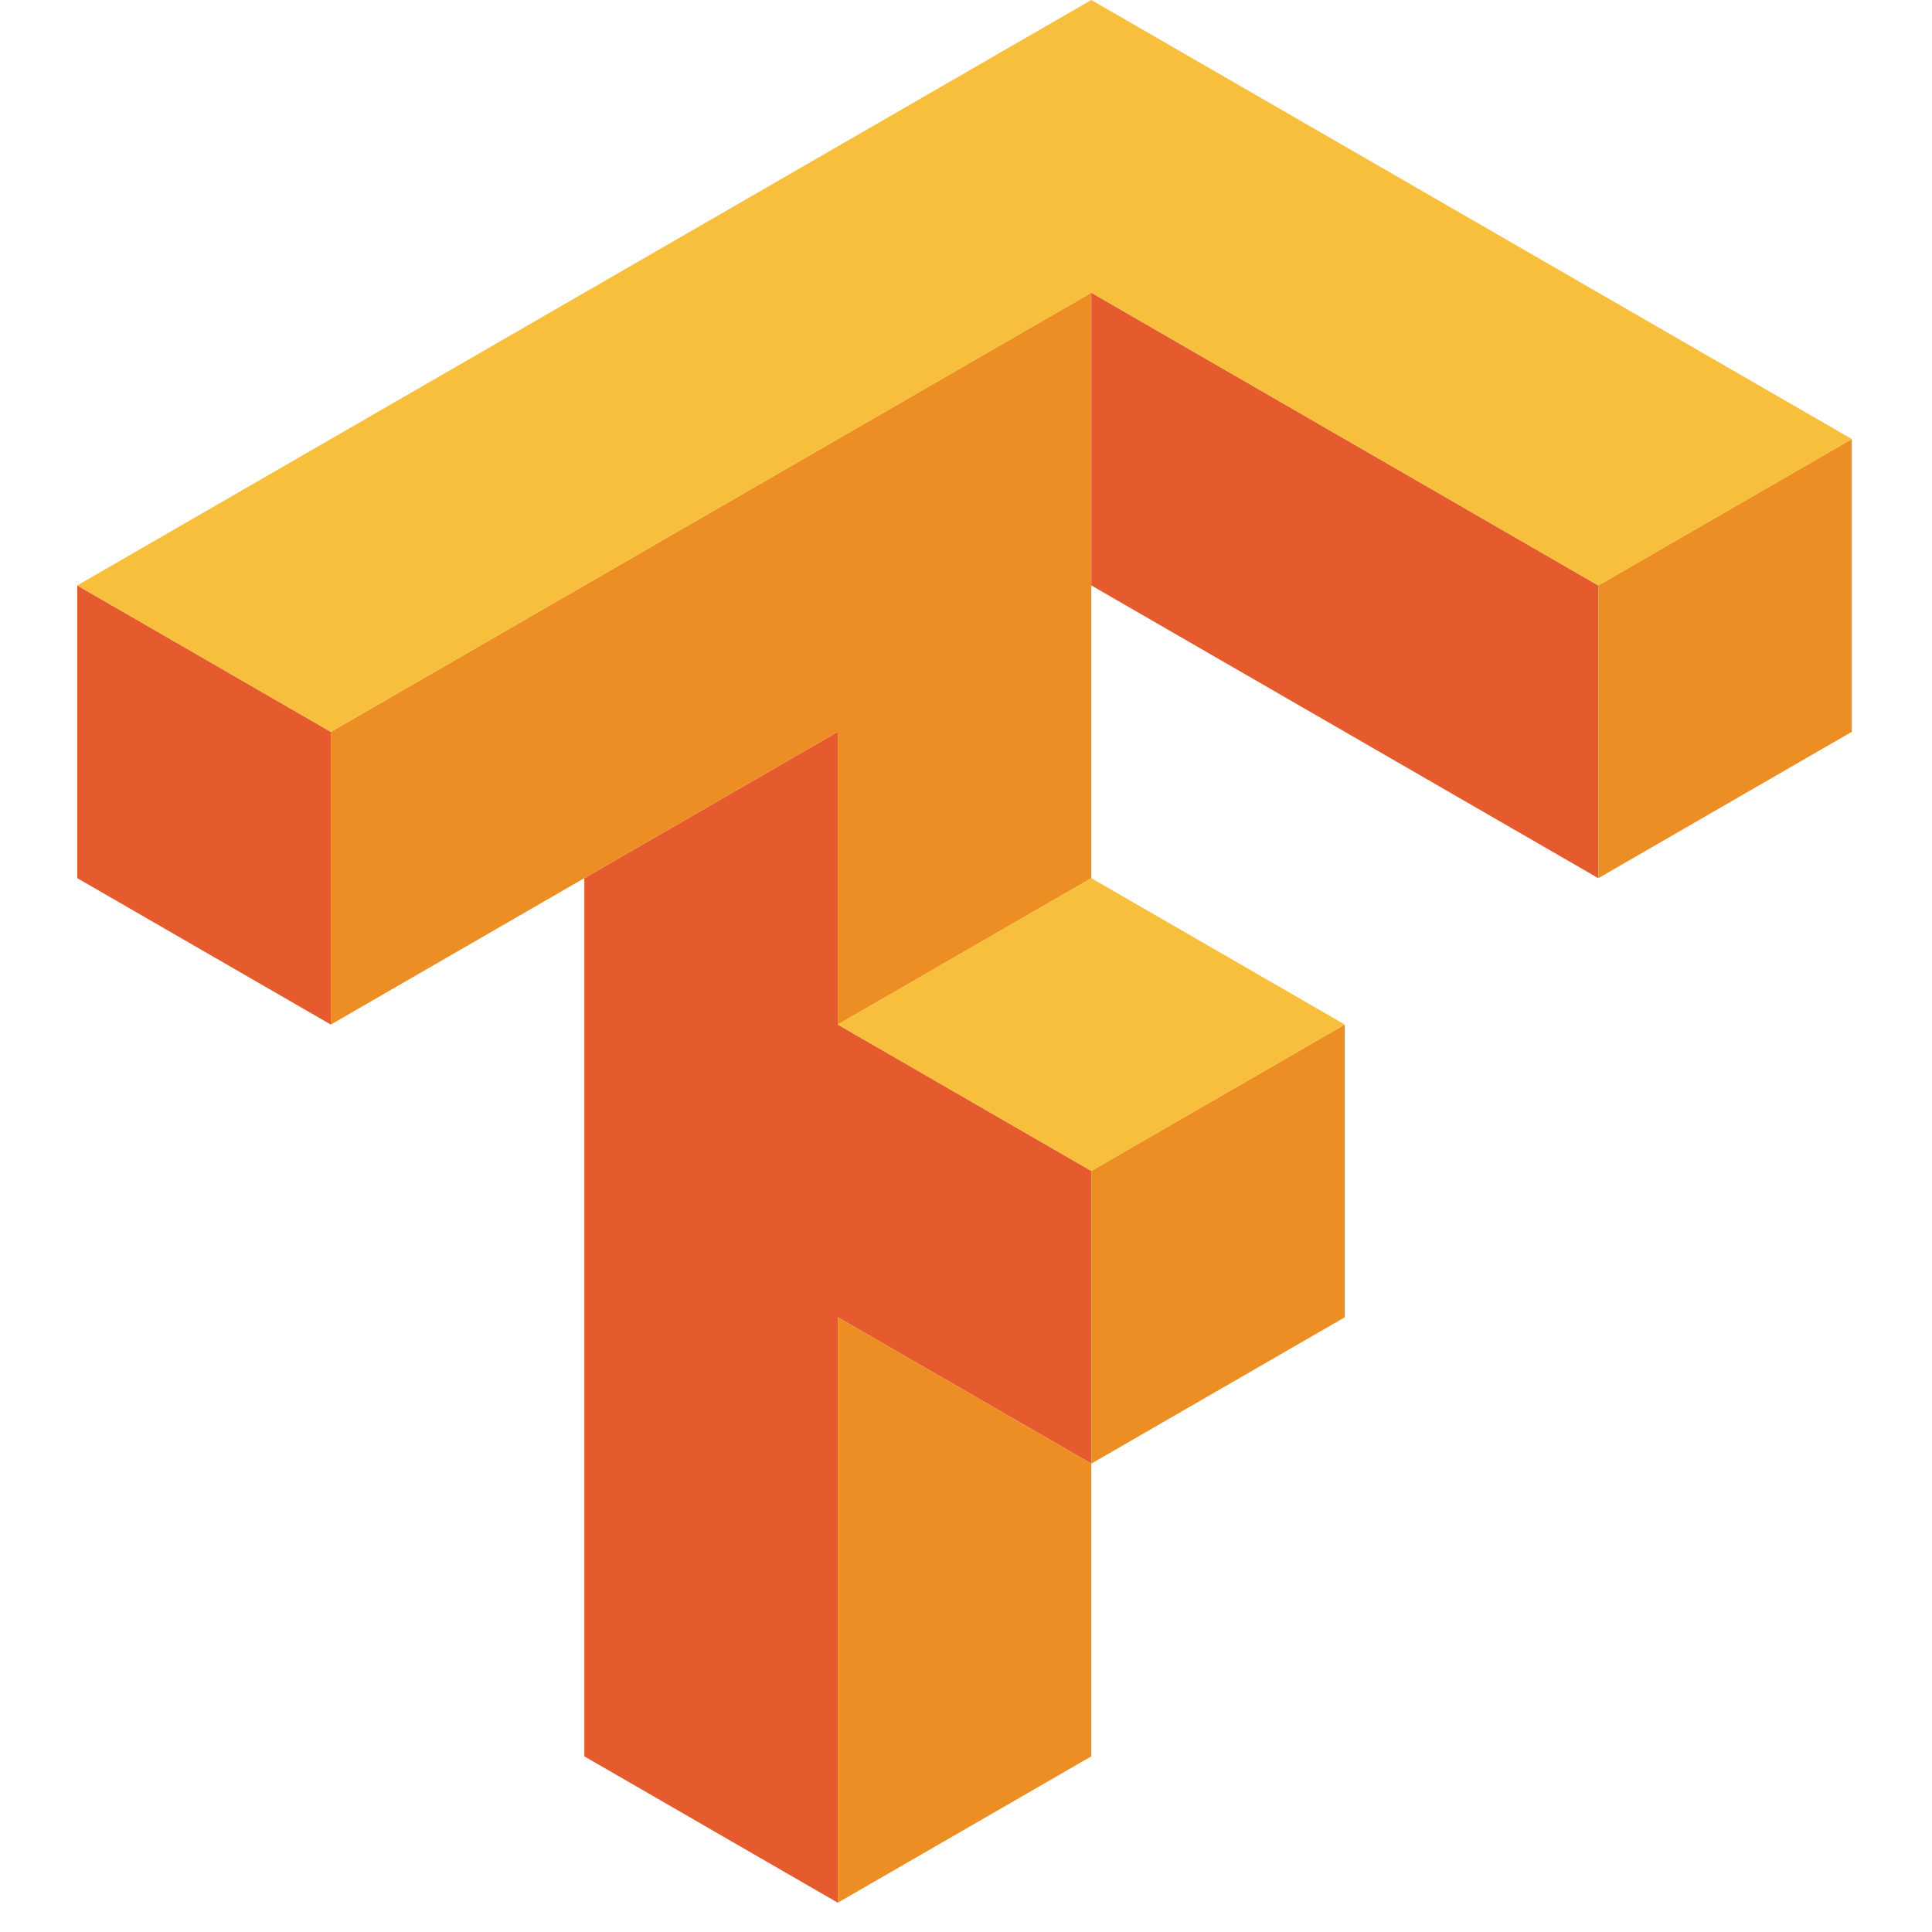 <svg xmlns="http://www.w3.org/2000/svg" width="50" height="50" viewBox="0 0 50 50">
    <g fill="none" fill-rule="nonzero">
        <path fill="#E55B2D" d="M28.243 7.575v7.576l13.121 7.576v-7.576L28.243 7.575zM2 15.151v7.576l6.56 3.788v-7.576L2 15.151zm19.682 3.788l-6.56 3.788v22.727l6.56 3.788V34.091l6.561 3.788v-7.576l-6.561-3.788v-7.576z"/>
        <path fill="#ED8E24" d="M28.243 7.575L8.561 18.94v7.576l13.12-7.576v7.576l6.562-3.788V7.575zm19.682 3.788l-6.56 3.788v7.576l6.56-3.788v-7.576zM34.804 26.515l-6.561 3.788v7.576l6.56-3.788v-7.576zm-6.561 11.364l-6.561-3.788v15.151l6.561-3.788V37.88z"/>
        <path fill="#F8BF3C" d="M28.243 0L2 15.151l6.56 3.788L28.244 7.575l13.121 7.576 6.561-3.788L28.243 0zm0 22.727l-6.561 3.788 6.561 3.788 6.56-3.788-6.56-3.788z"/>
    </g>
</svg>
